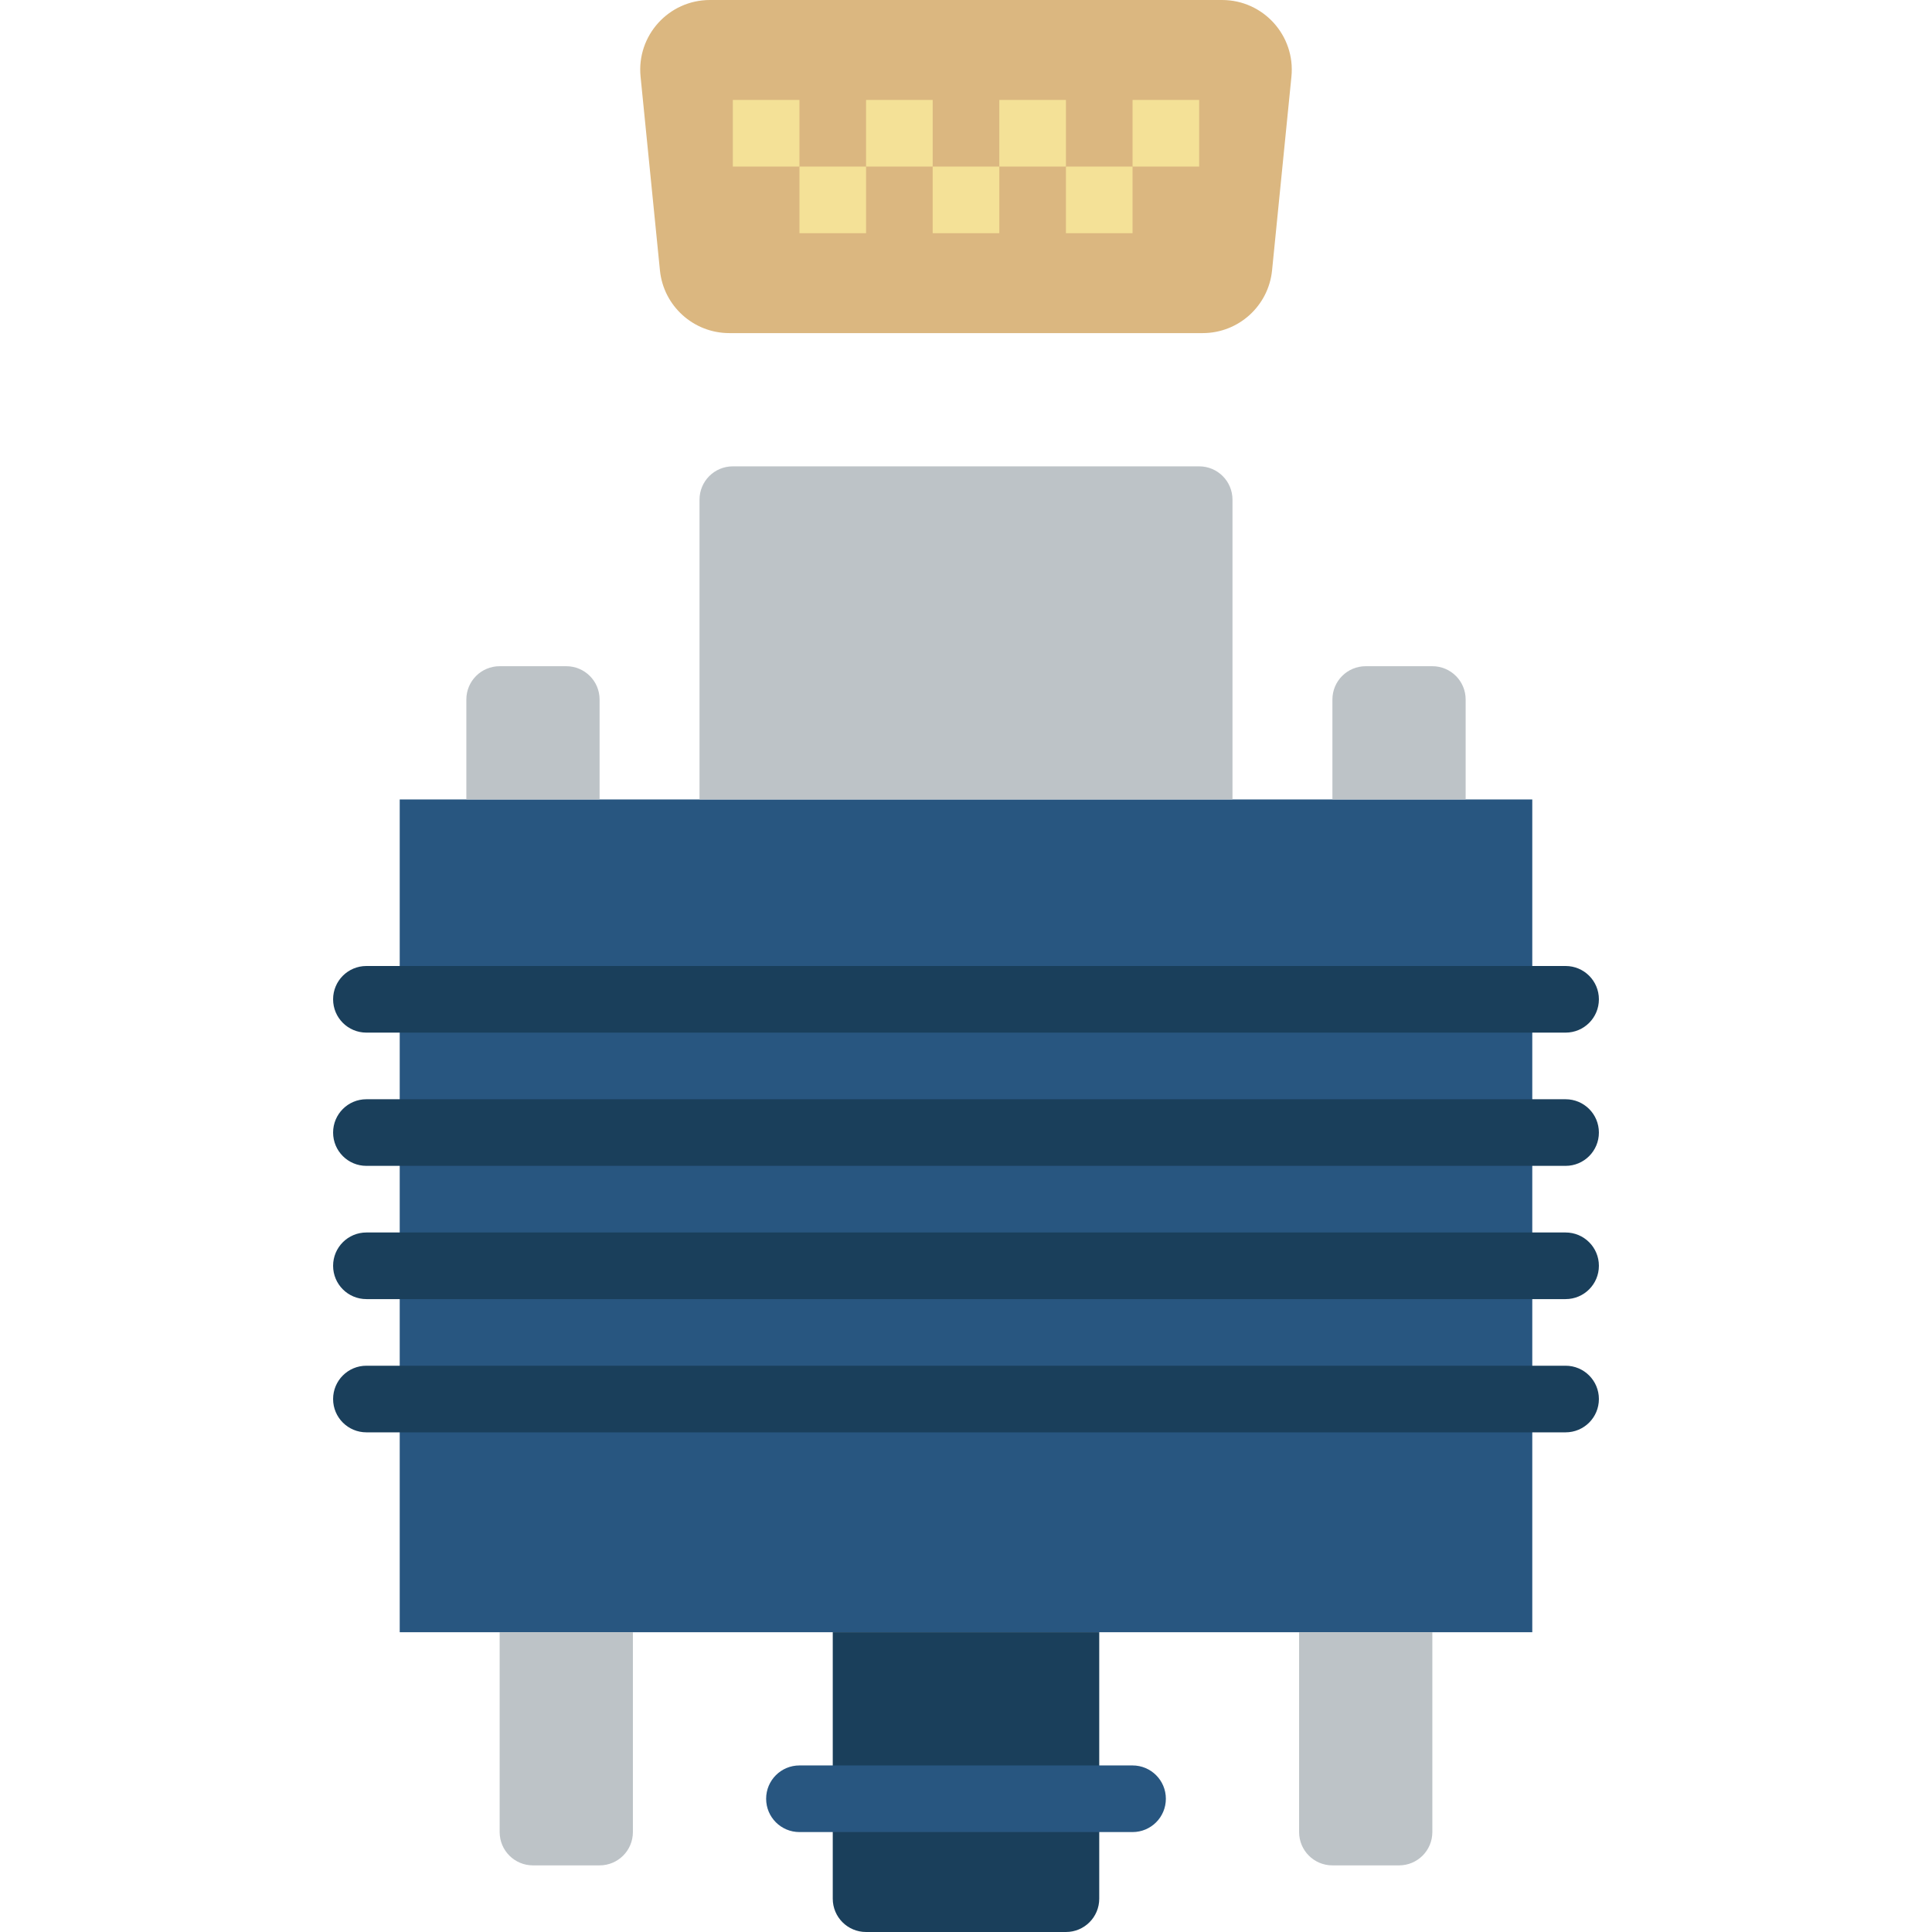<?xml version="1.0" encoding="iso-8859-1"?>
<!-- Uploaded to: SVG Repo, www.svgrepo.com, Generator: SVG Repo Mixer Tools -->
<svg height="800px" width="800px" version="1.1" id="Layer_1" xmlns="http://www.w3.org/2000/svg" xmlns:xlink="http://www.w3.org/1999/xlink" 
	 viewBox="0 0 512 512" xml:space="preserve">
<g>
	<polygon style="fill:#285680;" points="105.931,432.555 406.069,432.555 406.069,211.866 105.931,211.866 	"/>
	<path style="fill:#1A3F5B;" d="M282.483,512h-52.966c-4.882,0-8.828-3.946-8.828-8.828v-70.621h70.621v70.621
		C291.31,508.054,287.364,512,282.483,512"/>
	<g>
		<path style="fill:#BDC3C7;" d="M326.621,211.862H185.379v-79.448c0-4.882,3.946-8.828,8.828-8.828h123.586
			c4.882,0,8.828,3.946,8.828,8.828V211.862z"/>
		<path style="fill:#BDC3C7;" d="M158.897,494.345h-17.655c-4.882,0-8.828-3.946-8.828-8.828v-52.966h35.31v52.966
			C167.724,490.399,163.778,494.345,158.897,494.345"/>
		<path style="fill:#BDC3C7;" d="M370.759,494.345h-17.655c-4.882,0-8.828-3.946-8.828-8.828v-52.966h35.31v52.966
			C379.586,490.399,375.64,494.345,370.759,494.345"/>
		<path style="fill:#BDC3C7;" d="M361.931,176.552h17.655c4.882,0,8.828,3.946,8.828,8.828v26.483h-35.31v-26.483
			C353.103,180.498,357.049,176.552,361.931,176.552"/>
		<path style="fill:#BDC3C7;" d="M132.414,176.552h17.655c4.882,0,8.828,3.946,8.828,8.828v26.483h-35.31v-26.483
			C123.586,180.498,127.532,176.552,132.414,176.552"/>
	</g>
	<g>
		<path style="fill:#1A3F5B;" d="M414.897,273.655H97.103c-4.882,0-8.828-3.946-8.828-8.828c0-4.882,3.946-8.828,8.828-8.828
			h317.793c4.882,0,8.828,3.946,8.828,8.828C423.724,269.709,419.778,273.655,414.897,273.655"/>
		<path style="fill:#1A3F5B;" d="M414.897,308.966H97.103c-4.882,0-8.828-3.946-8.828-8.828c0-4.882,3.946-8.828,8.828-8.828
			h317.793c4.882,0,8.828,3.946,8.828,8.828C423.724,305.02,419.778,308.966,414.897,308.966"/>
		<path style="fill:#1A3F5B;" d="M414.897,344.276H97.103c-4.882,0-8.828-3.946-8.828-8.828s3.946-8.828,8.828-8.828h317.793
			c4.882,0,8.828,3.946,8.828,8.828S419.778,344.276,414.897,344.276"/>
		<path style="fill:#1A3F5B;" d="M414.897,379.586H97.103c-4.882,0-8.828-3.946-8.828-8.828c0-4.882,3.946-8.828,8.828-8.828
			h317.793c4.882,0,8.828,3.946,8.828,8.828C423.724,375.64,419.778,379.586,414.897,379.586"/>
	</g>
	<path style="fill:#285680;" d="M300.138,485.517h-88.276c-4.882,0-8.828-3.946-8.828-8.828c0-4.882,3.946-8.828,8.828-8.828h88.276
		c4.882,0,8.828,3.946,8.828,8.828C308.966,481.571,305.02,485.517,300.138,485.517"/>
	<path style="fill:#DBB780;" d="M318.724,88.276H193.276c-9.49,0-17.443-7.186-18.388-16.64l-5.129-51.315
		C168.664,9.437,177.209,0,188.138,0h135.724c10.929,0,19.474,9.437,18.379,20.321l-5.129,51.315
		C336.168,81.09,328.214,88.276,318.724,88.276"/>
	<g>
		<polygon style="fill:#F4E197;" points="194.207,44.141 211.862,44.141 211.862,26.486 194.207,26.486 		"/>
		<polygon style="fill:#F4E197;" points="211.862,61.797 229.517,61.797 229.517,44.141 211.862,44.141 		"/>
		<polygon style="fill:#F4E197;" points="229.517,44.141 247.172,44.141 247.172,26.486 229.517,26.486 		"/>
		<polygon style="fill:#F4E197;" points="247.172,61.797 264.828,61.797 264.828,44.141 247.172,44.141 		"/>
		<polygon style="fill:#F4E197;" points="264.828,44.141 282.483,44.141 282.483,26.486 264.828,26.486 		"/>
		<polygon style="fill:#F4E197;" points="282.483,61.797 300.138,61.797 300.138,44.141 282.483,44.141 		"/>
		<polygon style="fill:#F4E197;" points="300.138,44.141 317.793,44.141 317.793,26.486 300.138,26.486 		"/>
	</g>
</g>
</svg>